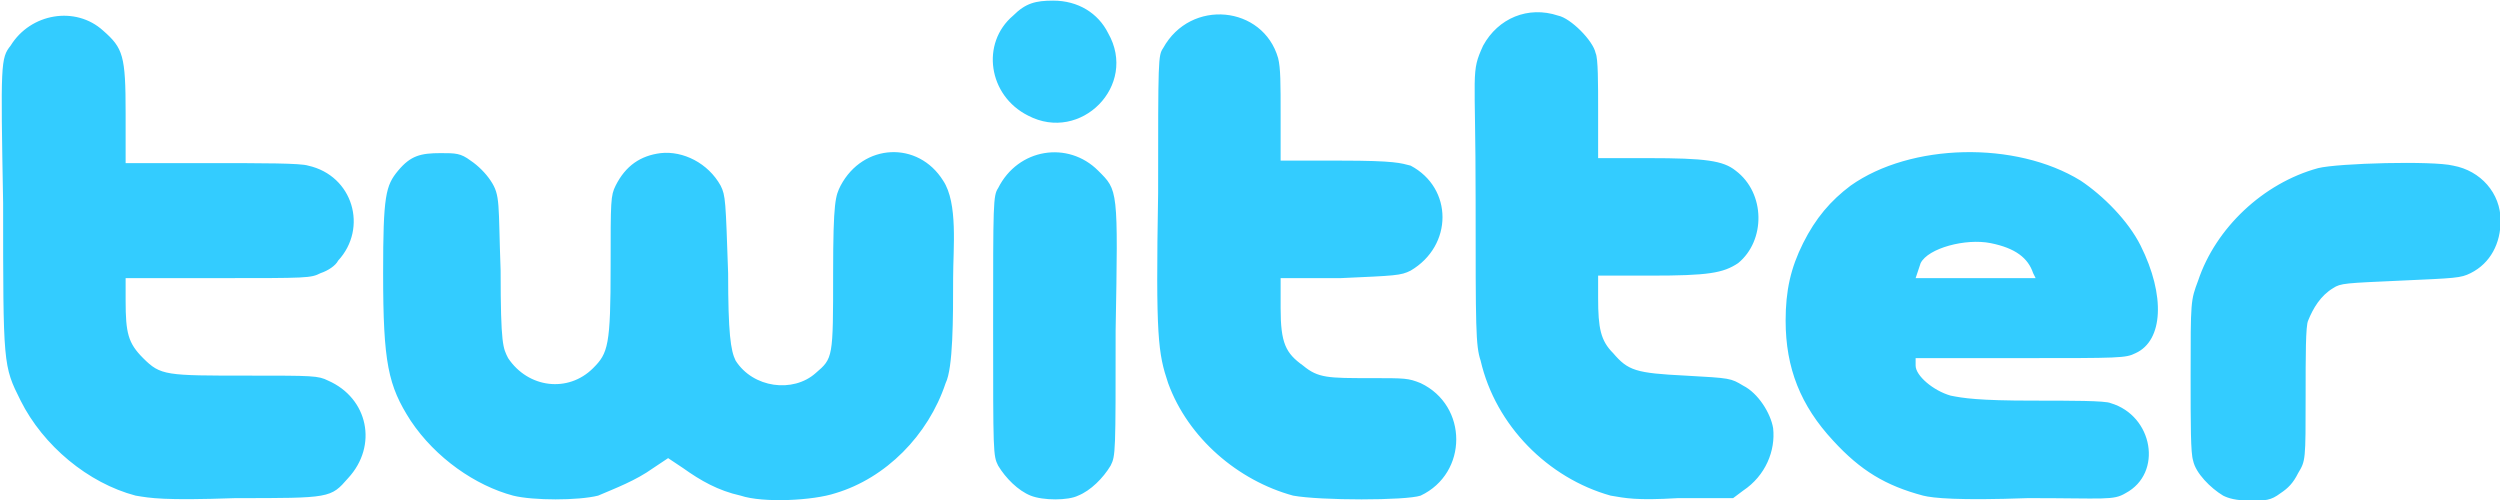 <?xml version="1.0" encoding="utf-8"?>
<!-- Generator: Adobe Illustrator 24.0.1, SVG Export Plug-In . SVG Version: 6.00 Build 0)  -->
<svg version="1.1"
	 id="svg2" xmlns:cc="http://creativecommons.org/ns#" xmlns:dc="http://purl.org/dc/elements/1.1/" xmlns:inkscape="http://www.inkscape.org/namespaces/inkscape" xmlns:rdf="http://www.w3.org/1999/02/22-rdf-syntax-ns#" xmlns:sodipodi="http://sodipodi.sourceforge.net/DTD/sodipodi-0.dtd" xmlns:svg="http://www.w3.org/2000/svg"
	 xmlns="http://www.w3.org/2000/svg" xmlns:xlink="http://www.w3.org/1999/xlink" x="0px" y="0px" viewBox="0 0 100 20"
	 style="enable-background:new 0 0 100 20;" xml:space="preserve">
<style type="text/css">
	.st0{fill:#33CCFF;}
</style>
<title  id="title4225">Twitter logo</title>
<sodipodi:namedview  bordercolor="#666666" borderopacity="1.0" fit-margin-bottom="0" fit-margin-left="0" fit-margin-right="0" fit-margin-top="0" id="base" inkscape:current-layer="g4147" inkscape:cx="234.00027" inkscape:cy="54.652165" inkscape:document-units="px" inkscape:pageopacity="0.0" inkscape:pageshadow="2" inkscape:window-height="705" inkscape:window-maximized="1" inkscape:window-width="1366" inkscape:window-x="-8" inkscape:window-y="-8" inkscape:zoom="1.4142136" pagecolor="#ffffff" showgrid="false">
	</sodipodi:namedview>
<g id="layer1" transform="translate(-50.461,-83.561)" inkscape:groupmode="layer" inkscape:label="Capa 1">
	<g id="g4147" transform="translate(394.286,-405.714)">
		
			<path id="path4223" inkscape:connector-curvature="0" sodipodi:nodetypes="csccsscssssscssccsscccsssccccssssssccssscccssscsscccsssssscccssssscsssscsscsscccscccsccsssscsssssscscccsssssssscscccccccssscscssssssssssssscssssssss" class="st0" d="
			M-338.4,509.1c-1.9-0.5-3.7-2-4.6-3.8c-0.7-1.4-0.7-1.4-0.7-7.9c-0.1-5.6-0.1-5.8,0.3-6.3c0.8-1.3,2.6-1.6,3.7-0.6
			c0.8,0.7,0.9,1,0.9,3.3v2h3.4c2.1,0,3.6,0,3.9,0.1c1.8,0.4,2.4,2.5,1.2,3.8c-0.1,0.2-0.4,0.4-0.7,0.5c-0.4,0.2-0.5,0.2-4.1,0.2
			l-3.7,0v0.9c0,1.3,0.1,1.7,0.7,2.3c0.7,0.7,0.9,0.7,4.2,0.7c2.6,0,2.8,0,3.2,0.2c1.6,0.7,2,2.6,0.8,3.9c-0.7,0.8-0.7,0.8-4.5,0.8
			C-337.3,509.3-337.8,509.2-338.4,509.1L-338.4,509.1z M-323.3,509.1c-1.5-0.4-3.1-1.5-4.1-3c-0.9-1.4-1.1-2.3-1.1-5.9
			c0-3.1,0.1-3.5,0.6-4.1c0.5-0.6,0.9-0.7,1.7-0.7c0.6,0,0.8,0,1.2,0.3c0.3,0.2,0.6,0.5,0.8,0.8c0.4,0.6,0.3,0.9,0.4,3.6
			c0,3,0.1,3.1,0.3,3.5c0.8,1.2,2.4,1.4,3.4,0.4c0.6-0.6,0.7-0.9,0.7-4.1c0-2.6,0-2.8,0.2-3.2c0.4-0.8,1-1.2,1.8-1.3
			c0.9-0.1,1.9,0.4,2.4,1.3c0.2,0.4,0.2,0.6,0.3,3.5c0,2.4,0.1,3.1,0.3,3.5c0.7,1.1,2.3,1.3,3.2,0.5c0.7-0.6,0.7-0.6,0.7-4
			c0-2.9,0.1-3.1,0.3-3.5c0.9-1.7,3.1-1.8,4.1-0.2c0.6,0.9,0.4,2.7,0.4,3.9c0,1.6,0,3.6-0.3,4.2c-0.7,2.1-2.4,3.8-4.4,4.4
			c-0.9,0.3-2.9,0.4-3.8,0.1c-0.9-0.2-1.6-0.6-2.3-1.1l-0.6-0.4l-0.6,0.4c-0.7,0.5-1.5,0.8-2.2,1.1
			C-320.7,509.3-322.5,509.3-323.3,509.1L-323.3,509.1z M-302.6,509.1c-0.5-0.2-1-0.7-1.3-1.2c-0.2-0.4-0.2-0.5-0.2-5.6
			c0-4.9,0-5.2,0.2-5.5c0.8-1.6,2.8-1.9,4-0.7c0.8,0.8,0.8,0.7,0.7,6.4c0,4.9,0,5-0.2,5.4c-0.3,0.5-0.8,1-1.3,1.2
			C-301.1,509.3-302.1,509.3-302.6,509.1L-302.6,509.1z M-292.1,509.1c-2.2-0.6-4.2-2.3-5-4.5c-0.4-1.2-0.5-1.8-0.4-7.6
			c0-5.4,0-5.5,0.2-5.8c1.1-2,4-1.7,4.6,0.4c0.1,0.4,0.1,1,0.1,2.3v1.8l2.4,0c2.2,0,2.4,0.1,2.8,0.2c1.7,0.9,1.7,3.2,0,4.2
			c-0.4,0.2-0.6,0.2-2.8,0.3l-2.4,0l0,1.2c0,1.4,0.2,1.8,0.9,2.3c0.6,0.5,1,0.5,2.7,0.5c1.4,0,1.5,0,2,0.2c1.9,0.9,1.9,3.6,0,4.5
			C-287.6,509.3-291,509.3-292.1,509.1L-292.1,509.1z M-279.4,509.1c-2.5-0.7-4.6-2.8-5.2-5.4c-0.2-0.6-0.2-1.3-0.2-6.4
			c0-5.3-0.2-5.1,0.3-6.2c0.6-1.1,1.8-1.6,3-1.2c0.5,0.1,1.4,1,1.5,1.5c0.1,0.2,0.1,1.2,0.1,2.3l0,1.9h2c2.3,0,3,0.1,3.5,0.5
			c1.2,0.9,1.2,2.8,0.1,3.7c-0.6,0.4-1.2,0.5-3.5,0.5h-2.1v0.9c0,1.2,0.1,1.7,0.6,2.2c0.6,0.7,0.9,0.8,2.9,0.9
			c1.8,0.1,1.8,0.1,2.3,0.4c0.6,0.3,1.1,1.1,1.2,1.7c0.1,0.9-0.3,1.9-1.2,2.5l-0.4,0.3l-2.2,0C-278.4,509.3-278.8,509.2-279.4,509.1
			L-279.4,509.1z M-266.9,509.1c-1.5-0.4-2.5-1-3.6-2.2c-1.3-1.4-1.9-2.9-1.9-4.8c0-1.2,0.2-2.1,0.7-3.1c0.5-1,1.1-1.7,1.9-2.3
			c2.4-1.7,6.6-1.8,9.2-0.2c0.9,0.6,1.9,1.6,2.4,2.6c1,2,0.9,3.8-0.2,4.3c-0.4,0.2-0.6,0.2-4.6,0.2l-4.2,0v0.3c0,0.4,0.7,1,1.4,1.2
			c0.5,0.1,1.1,0.2,3.3,0.2c1.5,0,2.9,0,3.1,0.1c1.7,0.5,2.1,2.8,0.6,3.6c-0.5,0.3-0.8,0.2-3.9,0.2
			C-265.5,509.3-266.5,509.2-266.9,509.1L-266.9,509.1z M-262.5,500.2c-0.2-0.6-0.7-1-1.7-1.2c-1-0.2-2.5,0.2-2.8,0.8
			c-0.1,0.3-0.2,0.6-0.2,0.6s0.9,0,2.4,0h2.4L-262.5,500.2z M-254.9,509.1c-0.5-0.3-1.1-0.9-1.2-1.4c-0.1-0.3-0.1-1.4-0.1-3.4
			c0-3,0-3,0.3-3.8c0.7-2.1,2.6-3.9,4.8-4.5c0.8-0.2,4.6-0.3,5.4-0.1c1.1,0.2,1.9,1.1,1.9,2.2c0,0.9-0.4,1.7-1.2,2.1
			c-0.4,0.2-0.6,0.2-2.8,0.3c-2.2,0.1-2.4,0.1-2.7,0.3c-0.5,0.3-0.8,0.8-1,1.3c-0.1,0.2-0.1,1.4-0.1,3c0,2.6,0,2.6-0.3,3.1
			c-0.2,0.4-0.4,0.6-0.7,0.8c-0.4,0.3-0.6,0.3-1.2,0.3C-254.4,509.3-254.7,509.2-254.9,509.1L-254.9,509.1z M-302.7,493.9
			c-1.6-0.8-1.9-2.9-0.6-4c0.5-0.5,0.9-0.6,1.6-0.6c1,0,1.8,0.5,2.2,1.3C-298.3,492.7-300.6,495-302.7,493.9L-302.7,493.9z"/>
	</g>
</g>
</svg>
